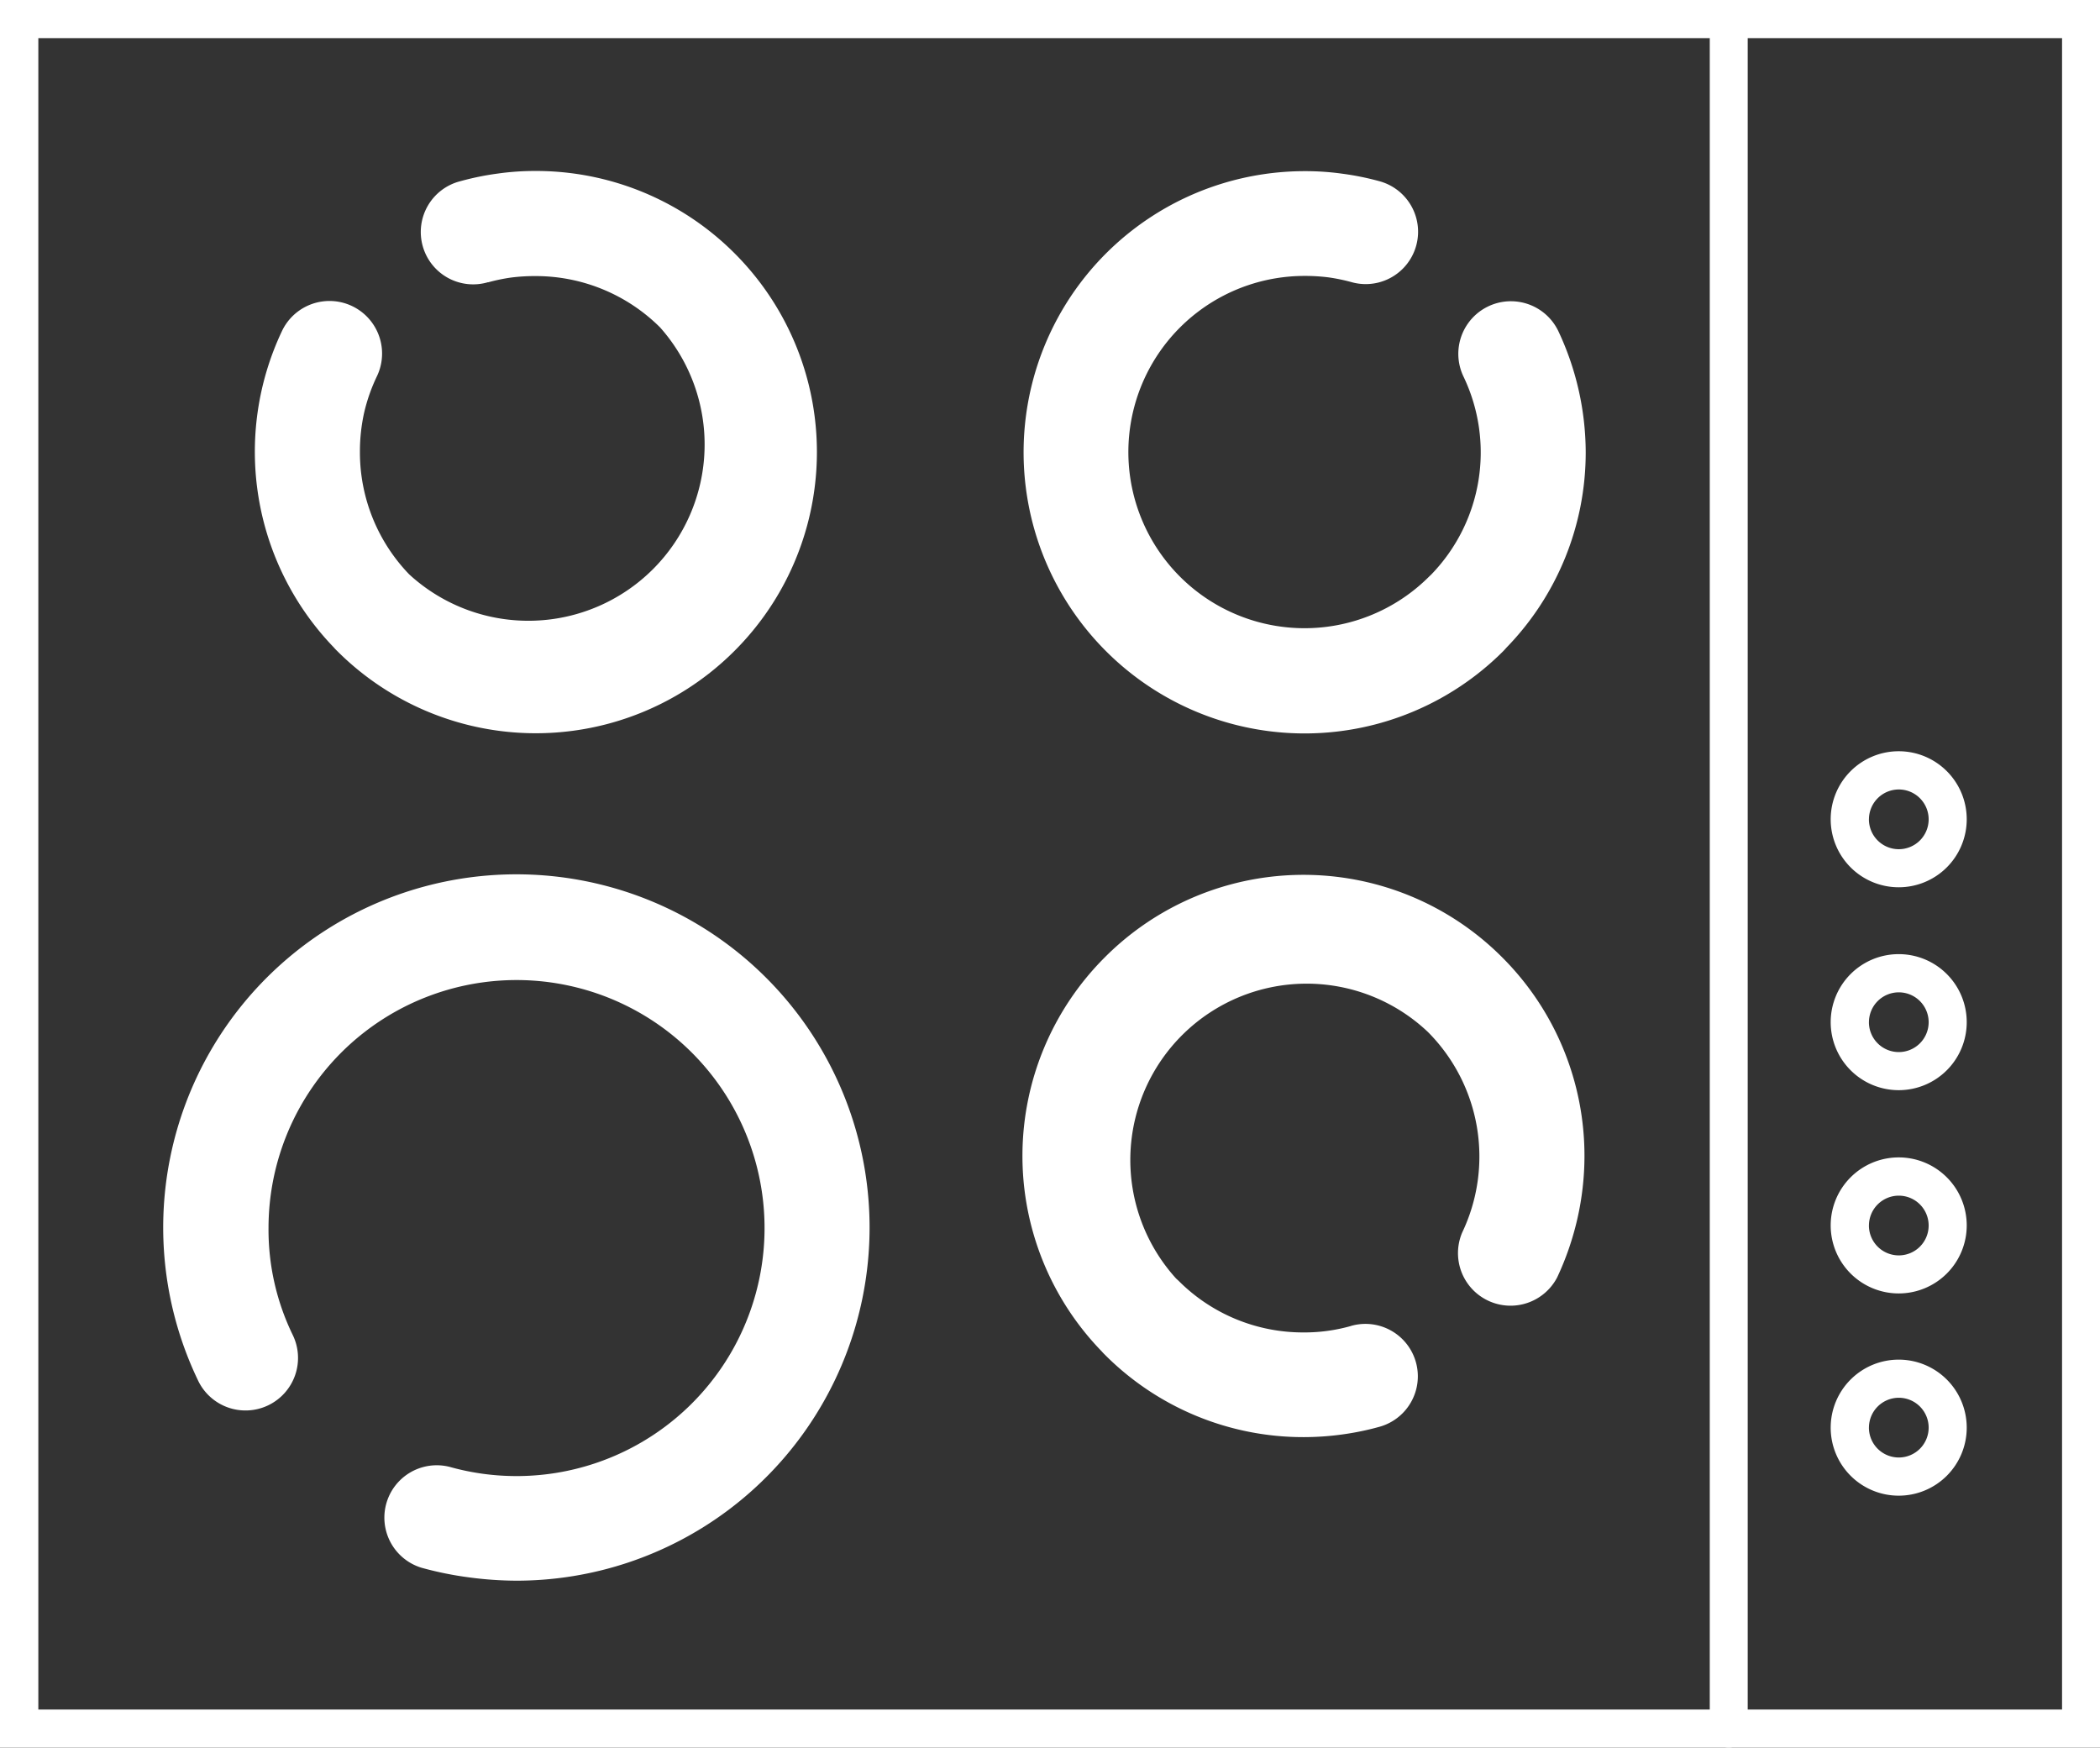 <svg id="Group_57" data-name="Group 57" xmlns="http://www.w3.org/2000/svg" width="79.591" height="66.239" viewBox="0 0 79.591 66.239">
  <rect x="0" y="0" width="79.591" height="66.239" fill="#333333" stroke="none"/>
  <path id="Path_173" data-name="Path 173" d="M1036.951,788.861a1.985,1.985,0,1,1-1.061-3.825,10.524,10.524,0,0,1,1.417-.291,10.166,10.166,0,0,1,1.438-.1,10.634,10.634,0,0,1,7.55,3.12h0a10.652,10.652,0,0,1,0,15.067h0a10.645,10.645,0,0,1-15.067,0c-.04-.039-.079-.079-.115-.122a10.688,10.688,0,0,1-1.97-12,1.991,1.991,0,0,1,3.6,1.711,6.652,6.652,0,0,0-.489,1.395,6.78,6.78,0,0,0-.158,1.478,6.662,6.662,0,0,0,1.862,4.634l.094.086a6.68,6.68,0,0,0,9.423-9.437h0a6.673,6.673,0,0,0-4.728-1.948,7.038,7.038,0,0,0-.91.054,6.9,6.9,0,0,0-.884.183Zm33.794-3.825a1.984,1.984,0,1,1-1.057,3.825,6.949,6.949,0,0,0-.888-.184,7.049,7.049,0,0,0-.91-.054,6.676,6.676,0,1,0,4.724,11.4l.09-.086a6.651,6.651,0,0,0,1.215-7.506,1.992,1.992,0,0,1,3.6-1.711,10.837,10.837,0,0,1,1.035,4.584,10.612,10.612,0,0,1-3.009,7.413c-.036.043-.075.083-.111.122a10.645,10.645,0,0,1-15.067,0h0a10.656,10.656,0,0,1,7.55-18.187,10.131,10.131,0,0,1,1.438.1,10.537,10.537,0,0,1,1.417.291Zm-1.068,43.378a1.986,1.986,0,1,1,1.057,3.829,10.523,10.523,0,0,1-1.416.291,10.755,10.755,0,0,1-1.438.1,10.613,10.613,0,0,1-7.55-3.124c-.04-.04-.079-.079-.115-.122a10.634,10.634,0,0,1,.115-14.941h0a10.631,10.631,0,0,1,15.056,0h0a10.624,10.624,0,0,1,3.121,7.55,10.766,10.766,0,0,1-.266,2.348,10.954,10.954,0,0,1-.769,2.236,1.992,1.992,0,0,1-3.595-1.711,6.687,6.687,0,0,0-1.305-7.593h0a6.683,6.683,0,0,0-9.541,9.347l.094.086a6.655,6.655,0,0,0,4.72,1.956,6.473,6.473,0,0,0,1.8-.241Zm-35.232,9.175a1.985,1.985,0,0,1,1.061-3.825,9.365,9.365,0,0,0,1.247.259,9.4,9.4,0,1,0-8.121-9.317,9.127,9.127,0,0,0,.91,4.04,1.991,1.991,0,1,1-3.595,1.711,13.386,13.386,0,1,1,12.079,7.618,13.825,13.825,0,0,1-1.8-.126,13.039,13.039,0,0,1-1.779-.36Z" transform="translate(-1018.455 -778.165)" fill="#fff" fill-rule="evenodd"/>
  <path id="Path_174" data-name="Path 174" d="M1087.011,766.63v66.239H1007.42V766.63Zm-1.438,64.794V768.075h-76.7v63.349Z" transform="translate(-1007.42 -766.63)" fill="#fff"/>
  <path id="Path_175" data-name="Path 175" d="M1189.108,767.359v64.794a.719.719,0,1,1-1.438,0V767.359a.719.719,0,1,1,1.438,0Z" transform="translate(-1122.869 -766.636)" fill="#fff"/>
  <path id="Path_176" data-name="Path 176" d="M1205.575,848.408A2.578,2.578,0,1,1,1203,845.83,2.578,2.578,0,0,1,1205.575,848.408Zm-3.707,0a1.132,1.132,0,1,0,1.132-1.129A1.133,1.133,0,0,0,1201.869,848.408Z" transform="translate(-1131.035 -817.357)" fill="#fff"/>
  <path id="Path_177" data-name="Path 177" d="M1205.575,869.8A2.578,2.578,0,1,1,1203,867.22,2.578,2.578,0,0,1,1205.575,869.8Zm-3.707,0a1.132,1.132,0,1,0,1.132-1.132A1.132,1.132,0,0,0,1201.869,869.8Z" transform="translate(-1131.035 -831.057)" fill="#fff"/>
  <path id="Path_178" data-name="Path 178" d="M1205.575,891.228A2.578,2.578,0,1,1,1203,888.65,2.578,2.578,0,0,1,1205.575,891.228Zm-3.707,0A1.132,1.132,0,1,0,1203,890.1,1.132,1.132,0,0,0,1201.869,891.228Z" transform="translate(-1131.035 -844.783)" fill="#fff"/>
  <path id="Path_179" data-name="Path 179" d="M1205.575,912.544A2.578,2.578,0,1,1,1203,909.97,2.578,2.578,0,0,1,1205.575,912.544Zm-3.707,0a1.132,1.132,0,1,0,1.133-1.129A1.133,1.133,0,0,0,1201.869,912.544Z" transform="translate(-1131.035 -858.438)" fill="#fff"/>
</svg>

